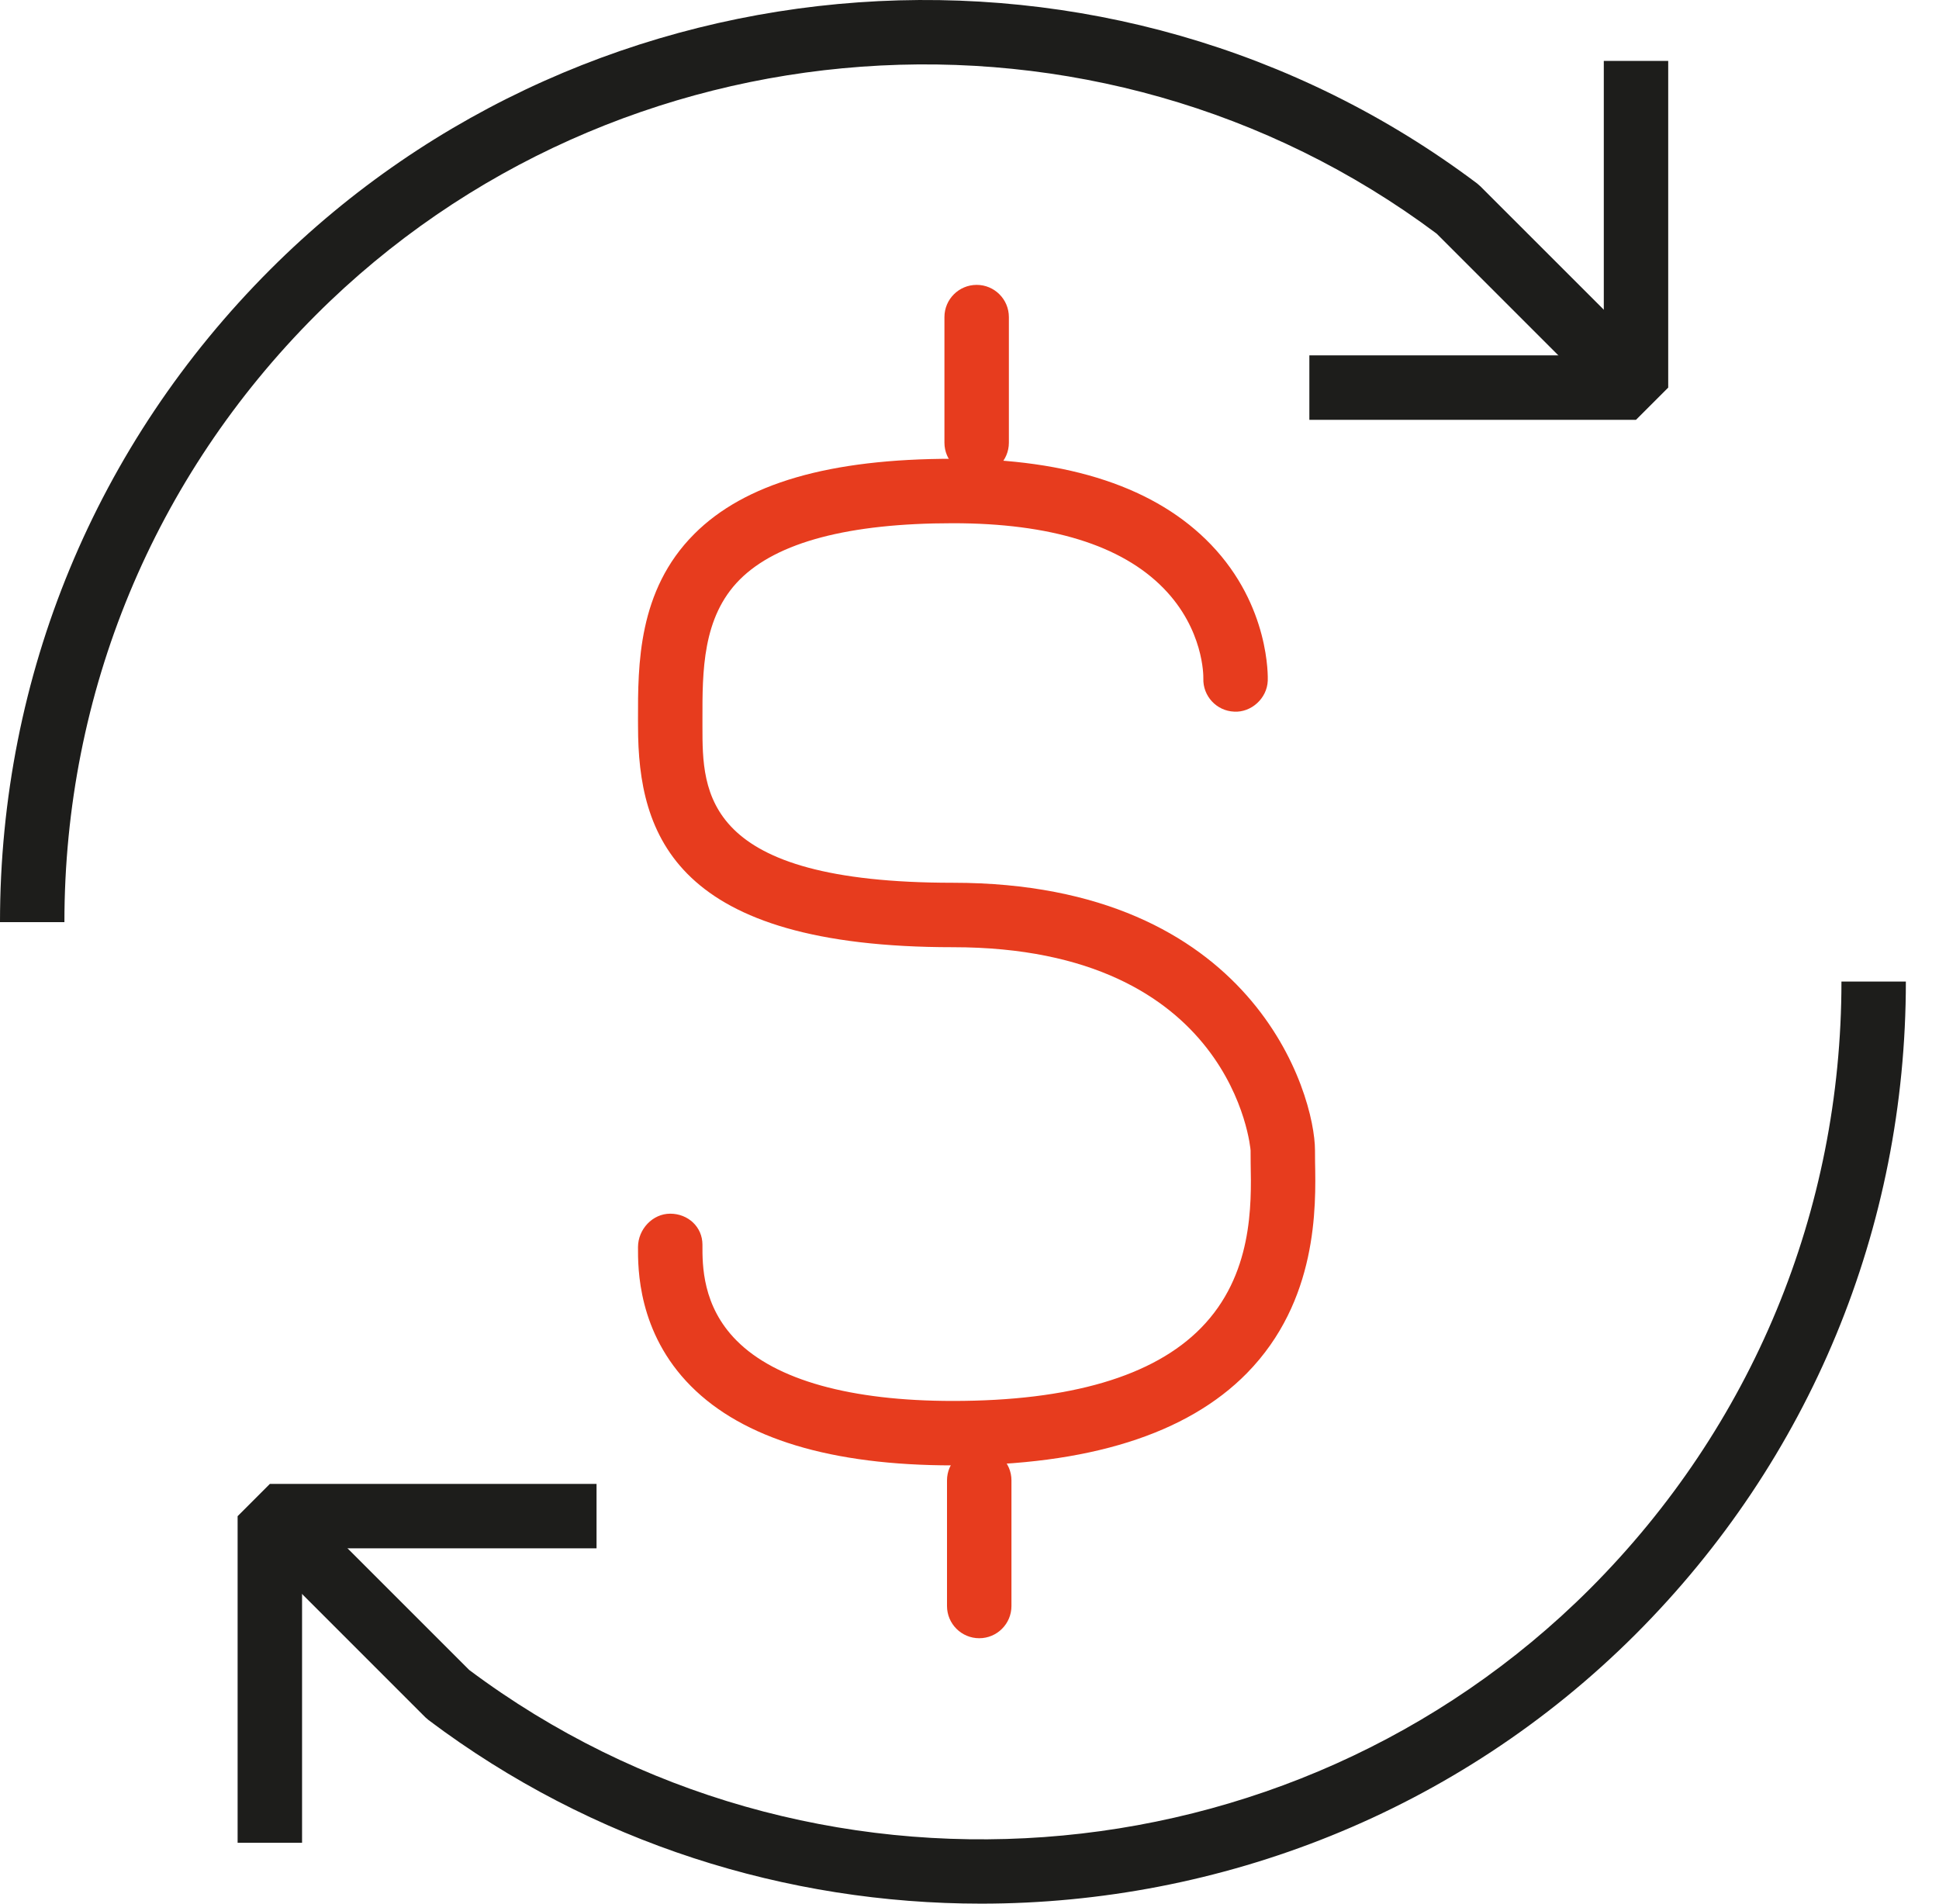 <?xml version="1.0" encoding="UTF-8"?> <svg xmlns="http://www.w3.org/2000/svg" width="55" height="54" viewBox="0 0 55 54" fill="none"> <path d="M1.827 26.158H0C0 19.164 2.724 12.588 7.669 7.642C16.84 -1.529 31.557 -2.575 41.901 5.206L41.996 5.29L47.053 10.346L45.761 11.639L40.751 6.628C31.131 -0.564 17.477 0.421 8.962 8.933C4.362 13.535 1.827 19.652 1.827 26.158Z" fill="#1D1D1B"></path> <path d="M27.831 54C22.325 54 16.802 52.288 12.159 48.795L12.063 48.712L7.005 43.653L8.298 42.361L13.31 47.372C22.928 54.567 36.581 53.583 45.099 45.069C49.698 40.464 52.233 34.348 52.233 27.843H54.06C54.06 34.836 51.338 41.412 46.391 46.361C41.337 51.413 34.596 54 27.831 54Z" fill="#1D1D1B"></path> <path d="M46.405 11.909H37.14V10.08H45.492V1.728H47.319V10.995L46.405 11.909Z" fill="#1D1D1B"></path> <path d="M8.568 52.273H6.74V43.009L7.654 42.094H16.921V43.921H8.568V52.273Z" fill="#1D1D1B"></path> <path d="M27.03 41.568C23.583 41.568 21.083 40.812 19.599 39.32C18.086 37.799 18.095 35.973 18.097 35.373C18.1 34.87 18.509 34.428 19.012 34.428C19.013 34.428 19.013 34.428 19.014 34.428C19.517 34.43 19.925 34.803 19.925 35.308C19.923 35.881 19.917 37.048 20.895 38.029C22.007 39.148 24.129 39.74 27.03 39.74C30.351 39.74 32.719 39.044 34.066 37.67C35.536 36.173 35.499 34.184 35.475 32.995L35.473 32.635C35.473 32.578 34.976 26.869 27.03 26.869C19.158 26.869 18.098 23.704 18.098 20.607L18.097 20.411C18.095 18.866 18.09 16.752 19.691 15.149C21.123 13.712 23.524 13.014 27.03 13.014C30.336 13.014 32.8 13.833 34.35 15.449C36.026 17.195 35.963 19.226 35.96 19.311C35.94 19.817 35.486 20.214 35.009 20.187C34.507 20.167 34.116 19.745 34.133 19.243C34.135 19.169 34.142 17.851 33.004 16.687C31.808 15.463 29.797 14.842 27.03 14.842C24.076 14.842 22.042 15.38 20.984 16.44C19.92 17.506 19.923 19.047 19.925 20.407V20.607C19.925 22.478 19.925 25.041 27.03 25.041C35.557 25.041 37.3 31.031 37.3 32.635L37.302 32.961C37.328 34.241 37.377 36.903 35.371 38.95C33.666 40.687 30.86 41.568 27.03 41.568Z" fill="#E73C1E"></path> <path d="M27.704 13.473C27.199 13.473 26.789 13.063 26.789 12.558V8.995C26.789 8.489 27.199 8.081 27.704 8.081C28.207 8.081 28.617 8.489 28.617 8.995V12.558C28.617 13.063 28.207 13.473 27.704 13.473Z" fill="#E73C1E"></path> <path d="M27.776 46.471C27.272 46.471 26.862 46.062 26.862 45.557V41.993C26.862 41.49 27.272 41.081 27.776 41.081C28.281 41.081 28.69 41.49 28.69 41.993V45.557C28.69 46.062 28.281 46.471 27.776 46.471Z" fill="#E73C1E"></path> </svg> 